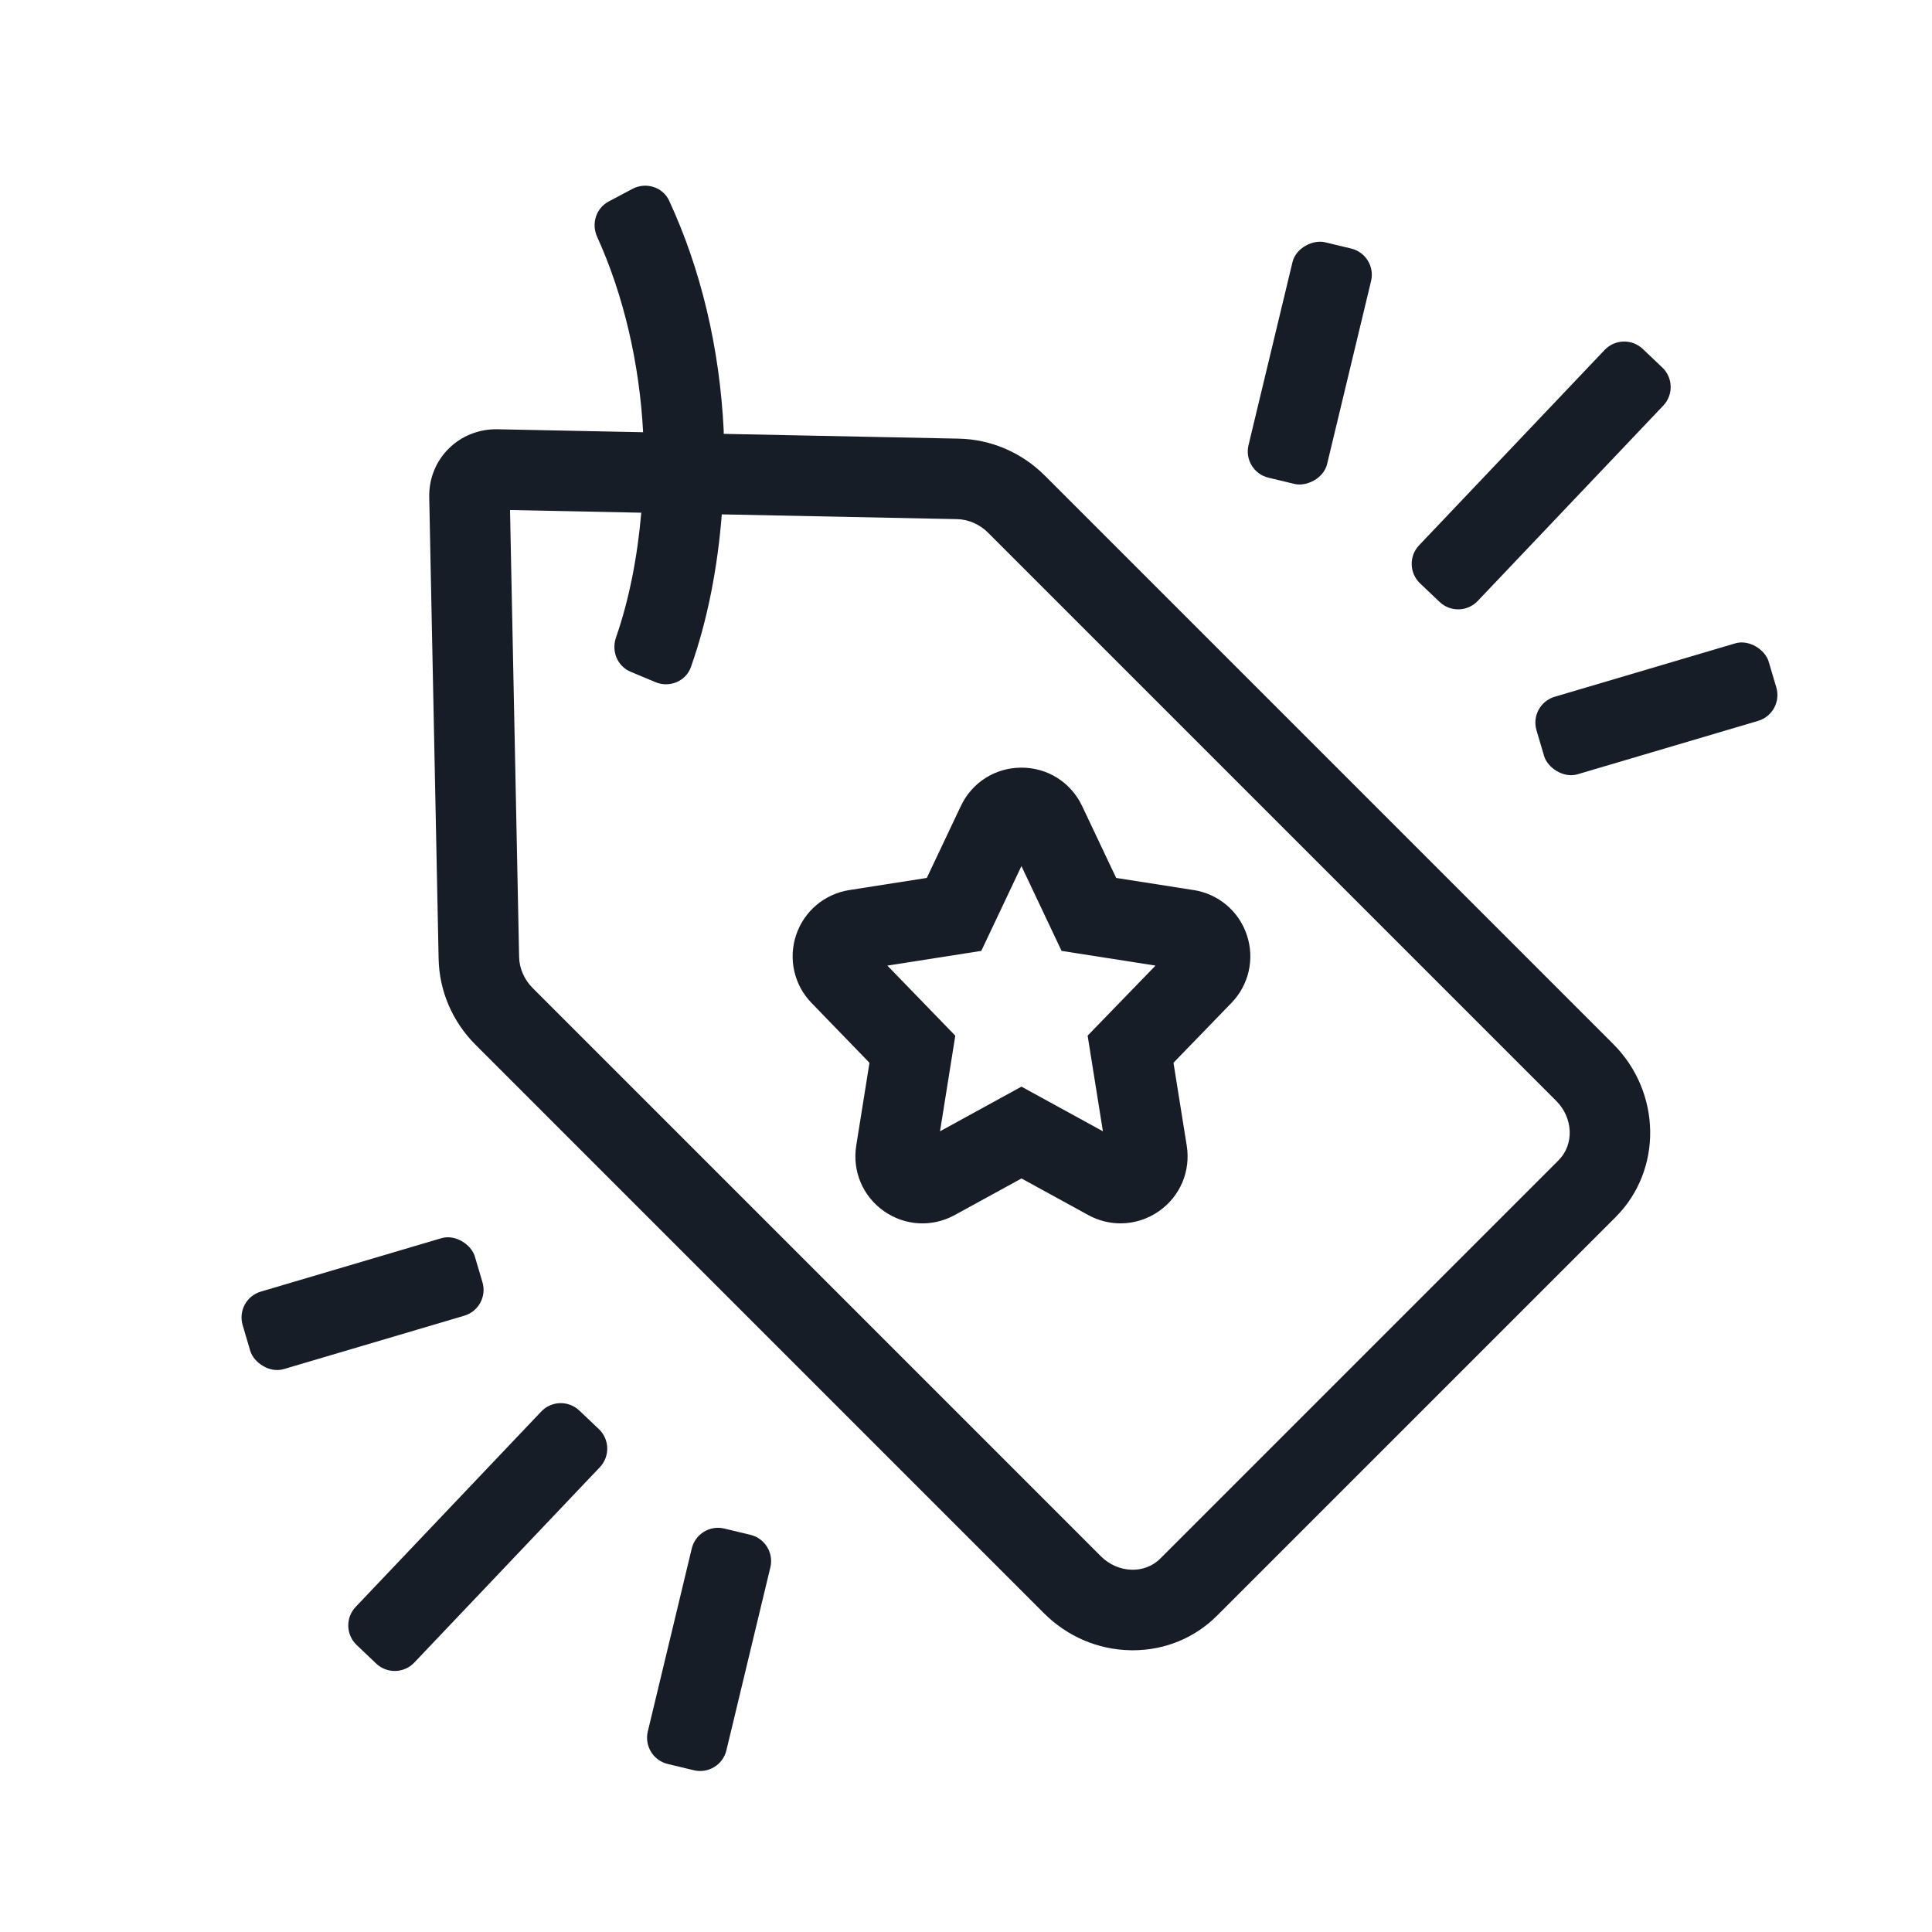 <?xml version="1.0" encoding="UTF-8"?><svg id="a" xmlns="http://www.w3.org/2000/svg" viewBox="0 0 72 72"><defs><style>.c{fill:none;}.d{fill:#161d26;}</style></defs><path class="d" d="M12.784,55.776h10.041c.554,0,1.004.45,1.004,1.004v1.005c0,.554-.45,1.004-1.004,1.004h-10.042c-.554,0-1.004-.45-1.004-1.004v-1.004c0-.554.45-1.005,1.005-1.005Z" transform="translate(-35.99 30.741) rotate(-46.474)"/><path class="d" d="M22.919,59.962h7.014c.554,0,1.005.45,1.005,1.005v1.003c0,.554-.45,1.004-1.004,1.004h-7.014c-.554,0-1.005-.45-1.005-1.005v-1.003c0-.554.45-1.004,1.004-1.004Z" transform="translate(-39.515 72.805) rotate(-76.491)"/><rect class="d" x="8.999" y="47.078" width="9.023" height="3.012" rx="1.004" ry="1.004" transform="translate(-13.225 5.827) rotate(-16.478)"/><path class="d" d="M52.415,16.212h10.04c.554,0,1.005.45,1.005,1.005v1.004c0,.554-.45,1.004-1.004,1.004h-10.042c-.554,0-1.004-.45-1.004-1.004v-1.004c0-.554.45-1.005,1.005-1.005Z" transform="translate(5.034 47.16) rotate(-46.474)"/><rect class="d" x="44.301" y="12.025" width="9.023" height="3.012" rx="1.004" ry="1.004" transform="translate(24.253 57.833) rotate(-76.491)"/><rect class="d" x="57.218" y="24.91" width="9.023" height="3.012" rx="1.004" ry="1.004" transform="translate(-4.958 18.594) rotate(-16.478)"/><path class="d" d="M38.94,17.727c-.866-.865-2.007-1.355-3.214-1.38l-8.755-.178c-.002-.046.002-.091-.001-.137-.151-3.071-.852-6.006-2.034-8.555-.237-.511-.868-.702-1.365-.439l-.887.471c-.477.253-.652.832-.428,1.323.976,2.147,1.575,4.69,1.711,7.276l-5.44-.111c-.671-.01-1.326.243-1.807.723s-.737,1.122-.724,1.807l.35,17.2c.024,1.207.515,2.349,1.38,3.213l21.179,21.18c.865.865,2.007,1.355,3.214,1.38.032.001.064.001.096.001,1.194,0,2.307-.457,3.143-1.293l14.85-14.849c1.754-1.754,1.714-4.649-.088-6.452l-21.179-21.18ZM58.086,43.237l-14.849,14.849c-.585.585-1.576.545-2.21-.088l-21.179-21.18c-.31-.31-.494-.731-.502-1.153l-.339-16.658,4.891.1c-.141,1.635-.446,3.222-.942,4.652-.177.51.05,1.069.548,1.277l.925.387c.52.217,1.131-.032,1.319-.564.62-1.751.994-3.695,1.151-5.69l8.766.178c.422.008.843.191,1.153.501l21.179,21.18c.633.633.673,1.625.088,2.209Z"/><path class="d" d="M44.482,33.17l-2.886-.452-1.269-2.68c-.418-.882-1.284-1.43-2.26-1.43s-1.842.548-2.259,1.43l-1.269,2.68-2.886.452c-.926.145-1.687.787-1.984,1.676-.297.889-.077,1.86.576,2.533l2.158,2.228-.494,3.088c-.151.95.243,1.884,1.029,2.438.786.554,1.798.611,2.642.148l2.488-1.363,2.488,1.363c.379.208.792.31,1.204.31.504,0,1.005-.154,1.438-.459.786-.555,1.18-1.488,1.028-2.438l-.494-3.088,2.158-2.228c.653-.673.874-1.644.576-2.533-.297-.889-1.058-1.531-1.984-1.676ZM40.533,38.597l.569,3.563-3.035-1.664-3.035,1.664.569-3.563-2.532-2.612,3.501-.548,1.496-3.161,1.496,3.161,3.501.548-2.532,2.612Z"/><rect class="c" width="72" height="72"/></svg>